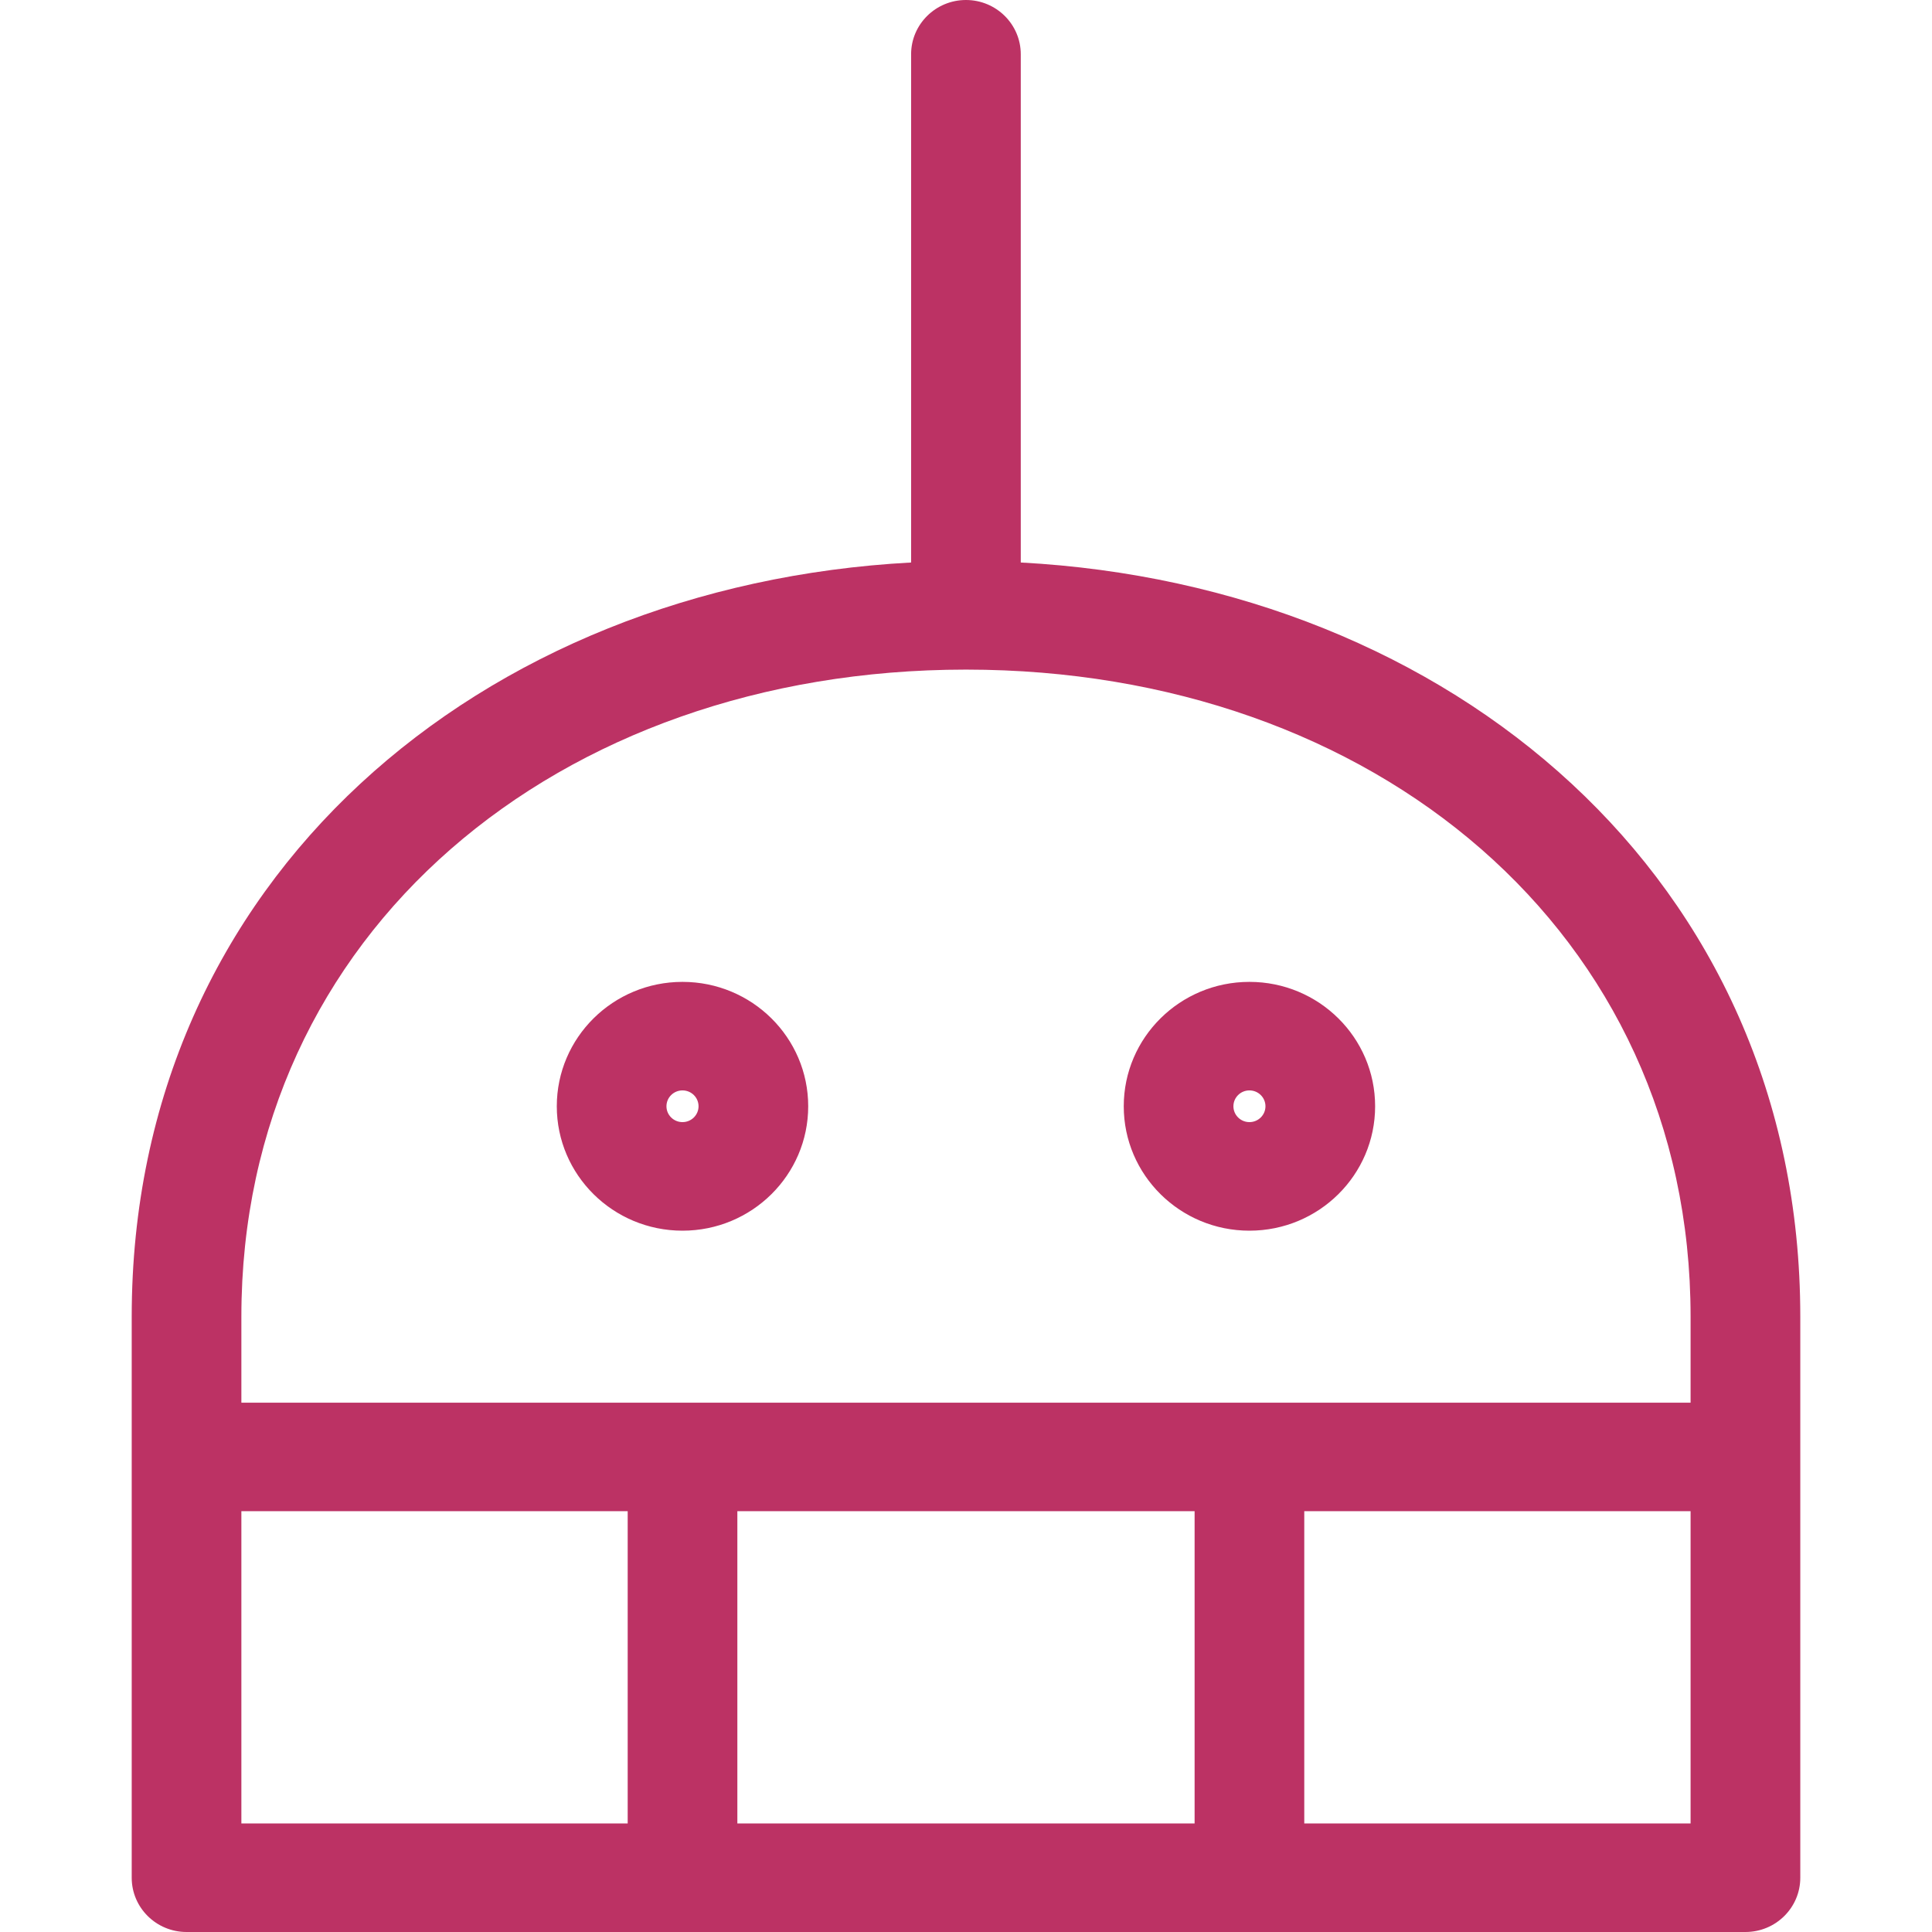 <svg width="46" height="46" viewBox="0 0 46 46" fill="none" xmlns="http://www.w3.org/2000/svg">
<path fill-rule="evenodd" clip-rule="evenodd" d="M22.999 0C23.72 0 24.304 0.579 24.304 1.292V13.393C34.533 13.94 42.864 20.906 42.864 31.349V34.689V44.708C42.864 45.421 42.279 46 41.558 46H4.442C3.721 46 3.136 45.421 3.136 44.708V34.689V31.349C3.136 20.907 11.465 13.941 21.693 13.393V1.292C21.693 0.579 22.278 0 22.999 0ZM5.747 35.981V43.416H14.945V35.981H5.747ZM28.443 43.416H17.556V35.981H28.443V43.416ZM31.054 43.416H40.252V35.981H31.054V43.416ZM29.749 33.397H40.252V31.349C40.252 22.198 32.704 15.947 23.009 15.943L22.999 15.943L22.989 15.943C13.295 15.948 5.747 22.198 5.747 31.349V33.397H16.25H29.749ZM16.25 25.962C16.039 25.962 15.868 26.131 15.868 26.34C15.868 26.548 16.039 26.717 16.25 26.717C16.461 26.717 16.632 26.548 16.632 26.34C16.632 26.131 16.461 25.962 16.25 25.962ZM13.257 26.34C13.257 24.704 14.597 23.378 16.25 23.378C17.903 23.378 19.243 24.704 19.243 26.34C19.243 27.975 17.903 29.302 16.25 29.302C14.597 29.302 13.257 27.975 13.257 26.34ZM29.367 26.34C29.367 26.131 29.538 25.962 29.748 25.962C29.959 25.962 30.13 26.131 30.13 26.34C30.13 26.548 29.959 26.717 29.748 26.717C29.538 26.717 29.367 26.548 29.367 26.34ZM29.748 23.378C28.096 23.378 26.756 24.704 26.756 26.34C26.756 27.975 28.096 29.302 29.748 29.302C31.401 29.302 32.741 27.975 32.741 26.34C32.741 24.704 31.401 23.378 29.748 23.378Z" fill="#BC3264"/>
</svg>

